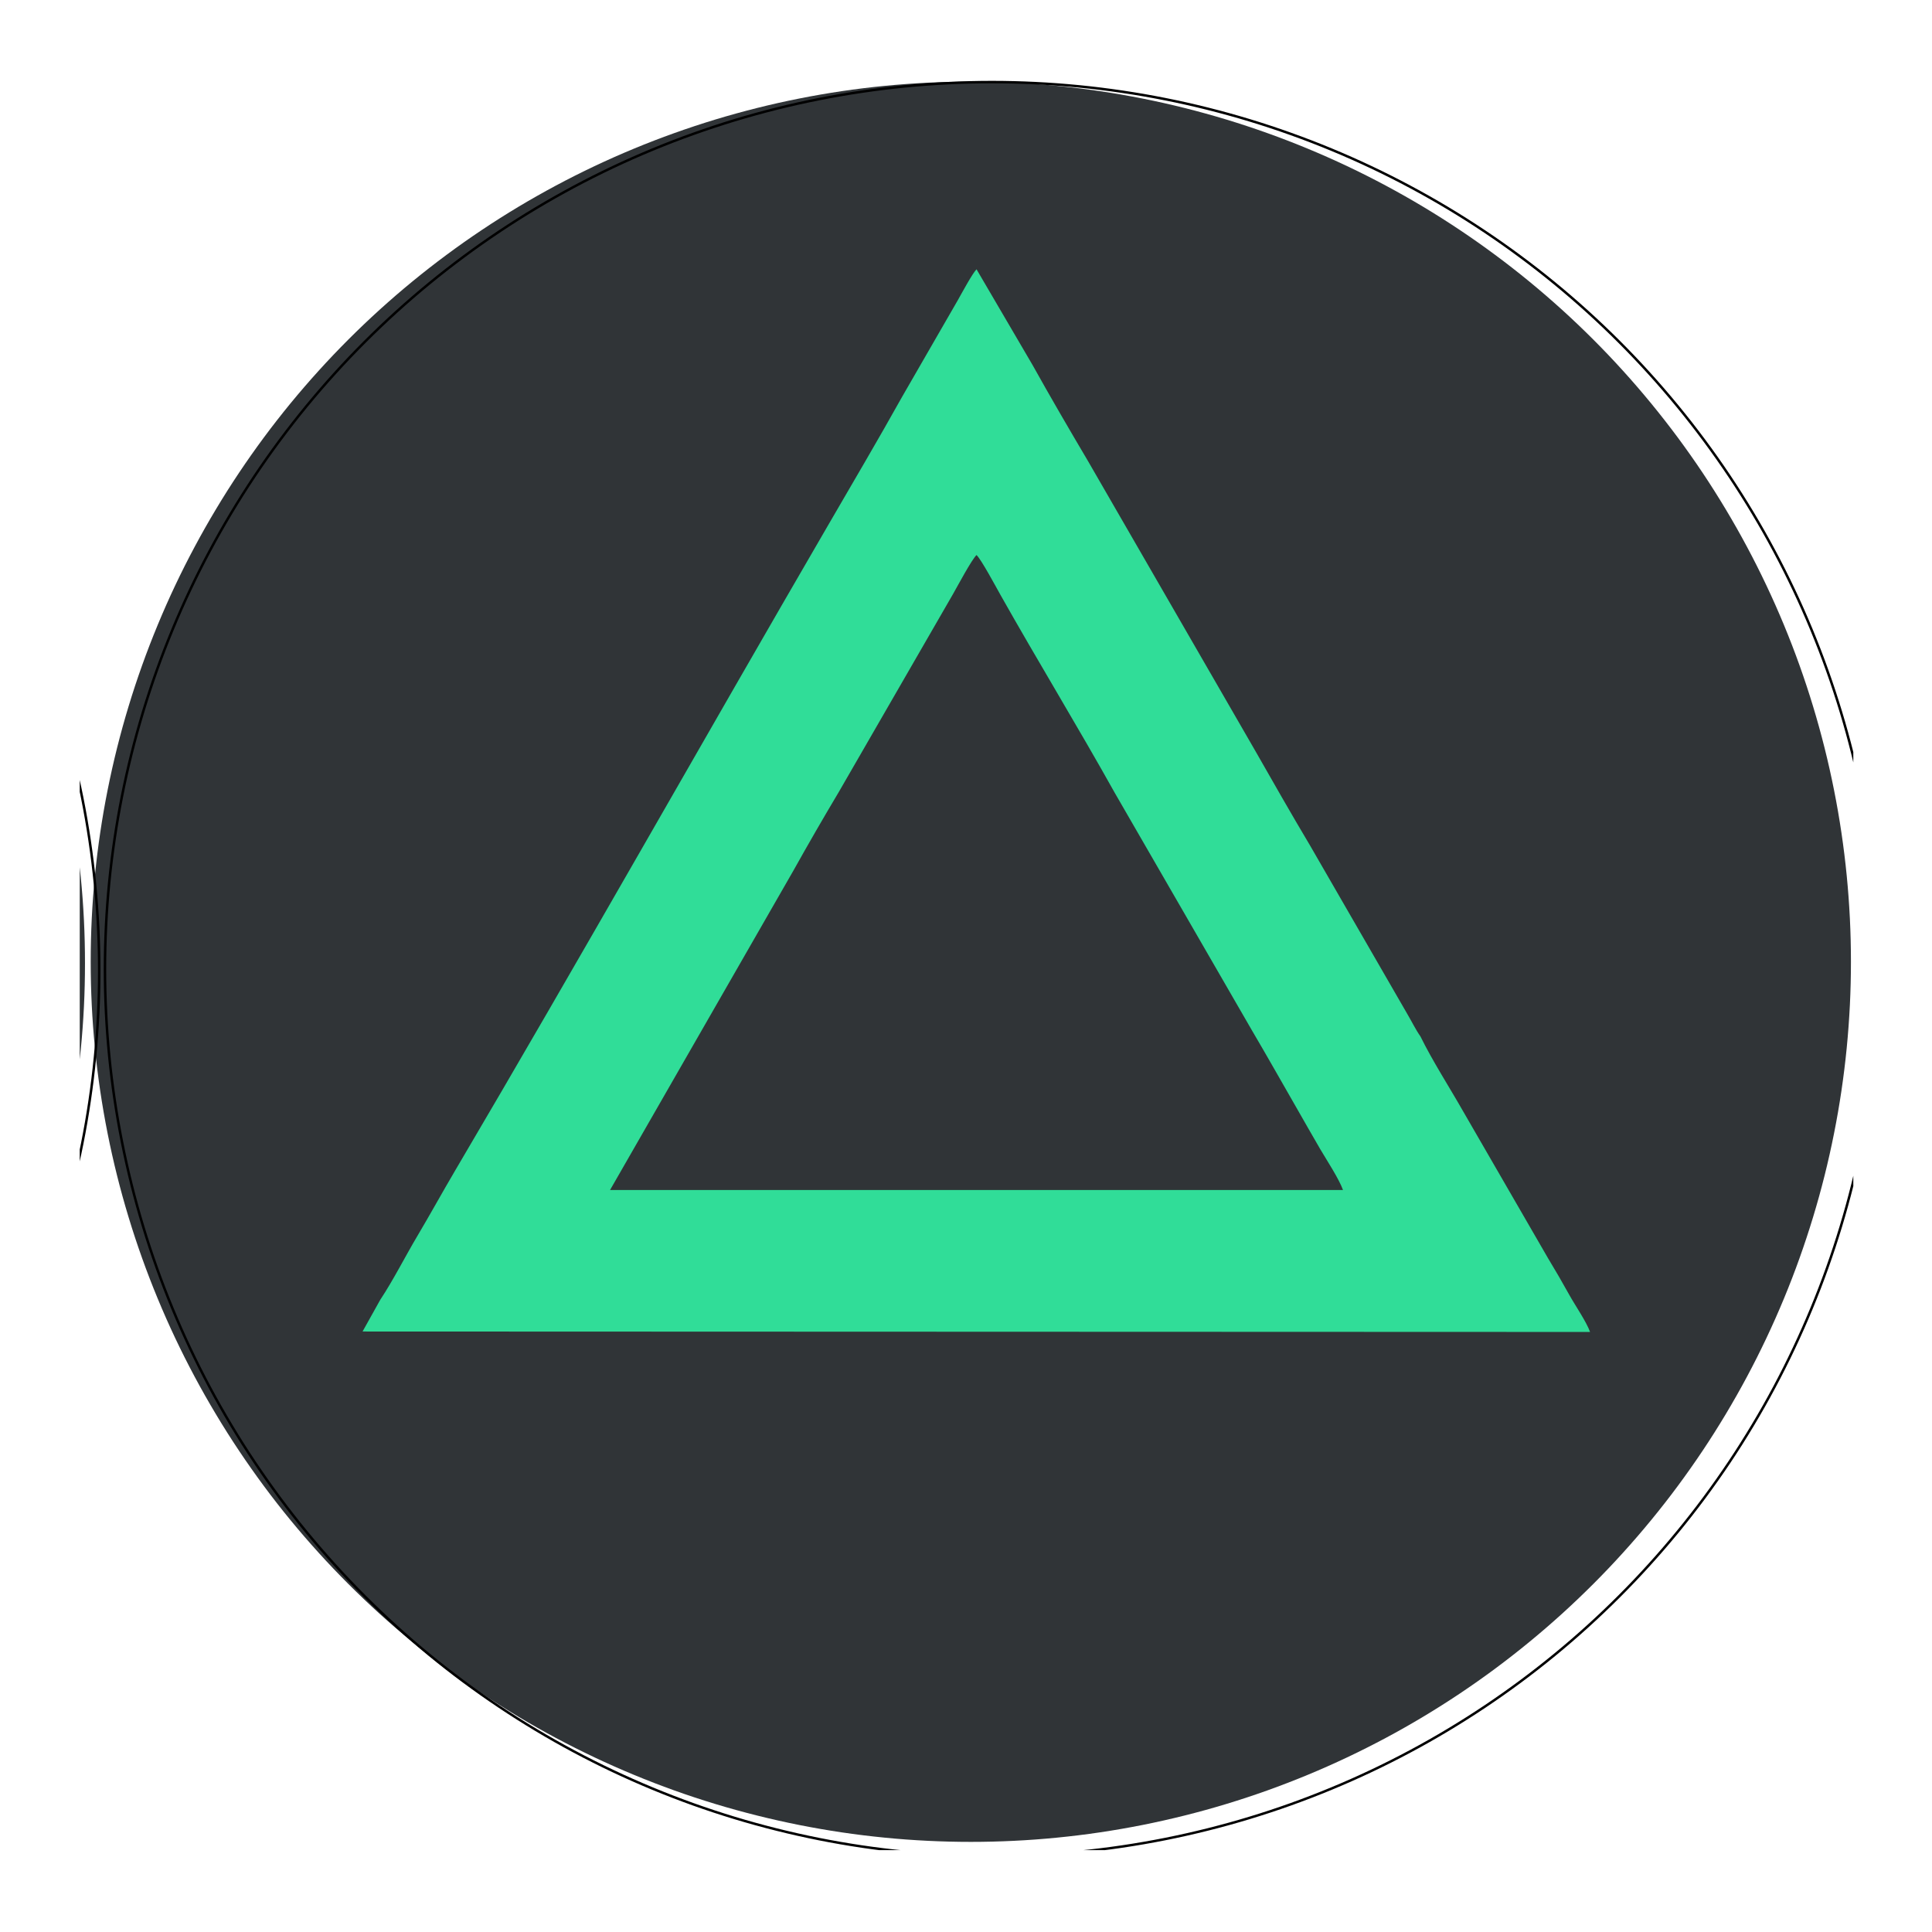 <svg xmlns="http://www.w3.org/2000/svg" xmlns:xlink="http://www.w3.org/1999/xlink" width="500" viewBox="0 0 375 375" height="500" preserveAspectRatio="xMidYMid meet"><defs><clipPath id="bfd76cc5f5"><path d="M 17 15.605 L 359.727 15.605 L 359.727 358 L 17 358 Z M 17 15.605 " clip-rule="nonzero"></path></clipPath><clipPath id="06c6027fbc"><path d="M 15.477 15.605 L 359.727 15.605 L 359.727 359.105 L 15.477 359.105 Z M 15.477 15.605 " clip-rule="nonzero"></path></clipPath><clipPath id="b6fa99d290"><path d="M 15.477 16 L 17 16 L 17 358 L 15.477 358 Z M 15.477 16 " clip-rule="nonzero"></path></clipPath><clipPath id="f0e2ad4af3"><path d="M 15.477 15.605 L 32 15.605 L 32 359.105 L 15.477 359.105 Z M 15.477 15.605 " clip-rule="nonzero"></path></clipPath></defs><g clip-path="url(#bfd76cc5f5)"><path fill="#303437" d="M 359.266 186.676 C 359.266 189.473 359.199 192.266 359.062 195.059 C 358.922 197.852 358.719 200.637 358.445 203.422 C 358.172 206.203 357.828 208.977 357.418 211.742 C 357.008 214.508 356.531 217.262 355.984 220.004 C 355.438 222.746 354.828 225.473 354.148 228.184 C 353.469 230.898 352.723 233.59 351.91 236.266 C 351.098 238.941 350.223 241.594 349.281 244.227 C 348.34 246.859 347.332 249.469 346.262 252.051 C 345.191 254.633 344.059 257.188 342.863 259.715 C 341.668 262.242 340.414 264.738 339.094 267.207 C 337.777 269.672 336.398 272.102 334.961 274.5 C 333.523 276.898 332.031 279.262 330.477 281.586 C 328.922 283.91 327.312 286.195 325.648 288.441 C 323.984 290.688 322.262 292.891 320.488 295.051 C 318.715 297.211 316.891 299.328 315.012 301.398 C 313.137 303.473 311.207 305.496 309.23 307.473 C 307.254 309.449 305.23 311.375 303.16 313.254 C 301.086 315.133 298.973 316.957 296.809 318.73 C 294.648 320.504 292.445 322.223 290.199 323.891 C 287.953 325.555 285.668 327.164 283.344 328.719 C 281.02 330.27 278.656 331.766 276.262 333.203 C 273.863 334.641 271.43 336.02 268.965 337.336 C 266.5 338.652 264.004 339.91 261.477 341.105 C 258.949 342.301 256.395 343.434 253.809 344.504 C 251.227 345.574 248.617 346.578 245.988 347.523 C 243.355 348.465 240.699 349.34 238.023 350.152 C 235.352 350.965 232.656 351.707 229.945 352.387 C 227.23 353.066 224.504 353.68 221.762 354.227 C 219.02 354.77 216.266 355.25 213.5 355.66 C 210.734 356.07 207.961 356.41 205.18 356.684 C 202.398 356.961 199.609 357.164 196.816 357.301 C 194.023 357.438 191.23 357.508 188.434 357.508 C 185.641 357.508 182.844 357.438 180.055 357.301 C 177.262 357.164 174.473 356.961 171.691 356.684 C 168.91 356.41 166.133 356.07 163.367 355.66 C 160.605 355.25 157.852 354.77 155.109 354.227 C 152.367 353.68 149.637 353.066 146.926 352.387 C 144.215 351.707 141.52 350.965 138.844 350.152 C 136.172 349.34 133.516 348.465 130.883 347.523 C 128.25 346.578 125.645 345.574 123.062 344.504 C 120.477 343.434 117.922 342.301 115.395 341.105 C 112.867 339.91 110.371 338.652 107.906 337.336 C 105.441 336.02 103.008 334.641 100.609 333.203 C 98.211 331.766 95.852 330.27 93.527 328.719 C 91.203 327.164 88.918 325.555 86.672 323.891 C 84.426 322.223 82.223 320.504 80.062 318.73 C 77.898 316.957 75.785 315.133 73.711 313.254 C 71.641 311.375 69.617 309.449 67.641 307.473 C 65.664 305.496 63.734 303.473 61.859 301.398 C 59.98 299.328 58.156 297.211 56.379 295.051 C 54.605 292.891 52.887 290.688 51.223 288.441 C 49.559 286.195 47.949 283.91 46.395 281.586 C 44.84 279.262 43.344 276.898 41.91 274.5 C 40.473 272.102 39.094 269.672 37.777 267.207 C 36.457 264.738 35.199 262.242 34.004 259.715 C 32.809 257.188 31.676 254.633 30.609 252.051 C 29.539 249.469 28.531 246.859 27.59 244.227 C 26.648 241.594 25.77 238.941 24.961 236.266 C 24.148 233.59 23.402 230.898 22.723 228.184 C 22.043 225.473 21.434 222.746 20.887 220.004 C 20.34 217.262 19.863 214.508 19.453 211.742 C 19.043 208.977 18.699 206.203 18.426 203.422 C 18.152 200.637 17.945 197.852 17.809 195.059 C 17.672 192.266 17.605 189.473 17.605 186.676 C 17.605 183.879 17.672 181.086 17.809 178.293 C 17.945 175.5 18.152 172.715 18.426 169.934 C 18.699 167.148 19.043 164.375 19.453 161.609 C 19.863 158.844 20.34 156.09 20.887 153.348 C 21.434 150.605 22.043 147.879 22.723 145.168 C 23.402 142.457 24.148 139.762 24.961 137.086 C 25.77 134.41 26.648 131.758 27.59 129.125 C 28.531 126.492 29.539 123.887 30.609 121.301 C 31.676 118.719 32.809 116.164 34.004 113.637 C 35.199 111.109 36.457 108.613 37.777 106.148 C 39.094 103.68 40.473 101.25 41.91 98.852 C 43.344 96.453 44.84 94.094 46.395 91.766 C 47.949 89.441 49.559 87.156 51.223 84.91 C 52.887 82.668 54.605 80.465 56.379 78.301 C 58.156 76.141 59.98 74.023 61.859 71.953 C 63.734 69.883 65.664 67.855 67.641 65.879 C 69.617 63.902 71.641 61.977 73.711 60.098 C 75.785 58.223 77.898 56.395 80.062 54.621 C 82.223 52.848 84.426 51.129 86.672 49.465 C 88.918 47.797 91.203 46.188 93.527 44.637 C 95.852 43.082 98.211 41.586 100.609 40.148 C 103.008 38.711 105.441 37.336 107.906 36.016 C 110.371 34.699 112.867 33.441 115.395 32.246 C 117.922 31.051 120.477 29.918 123.062 28.848 C 125.645 27.777 128.25 26.773 130.883 25.832 C 133.516 24.891 136.172 24.012 138.844 23.199 C 141.52 22.391 144.215 21.645 146.926 20.965 C 149.637 20.285 152.367 19.672 155.109 19.129 C 157.852 18.582 160.605 18.105 163.371 17.695 C 166.133 17.285 168.91 16.941 171.691 16.668 C 174.473 16.395 177.262 16.188 180.055 16.051 C 182.844 15.914 185.641 15.844 188.434 15.844 C 191.23 15.844 194.023 15.914 196.816 16.051 C 199.609 16.188 202.398 16.395 205.18 16.668 C 207.961 16.941 210.734 17.285 213.5 17.695 C 216.266 18.105 219.02 18.582 221.762 19.129 C 224.504 19.672 227.23 20.285 229.945 20.965 C 232.656 21.645 235.352 22.391 238.023 23.199 C 240.699 24.012 243.355 24.891 245.988 25.832 C 248.617 26.773 251.227 27.777 253.809 28.848 C 256.395 29.918 258.949 31.051 261.477 32.246 C 264.004 33.441 266.5 34.699 268.965 36.016 C 271.43 37.336 273.863 38.711 276.262 40.148 C 278.656 41.586 281.02 43.082 283.344 44.637 C 285.668 46.188 287.953 47.797 290.199 49.465 C 292.445 51.129 294.648 52.848 296.809 54.621 C 298.973 56.395 301.086 58.223 303.16 60.098 C 305.23 61.977 307.254 63.902 309.23 65.879 C 311.207 67.855 313.137 69.883 315.012 71.953 C 316.891 74.023 318.715 76.141 320.488 78.301 C 322.262 80.465 323.984 82.668 325.648 84.91 C 327.312 87.156 328.922 89.441 330.477 91.766 C 332.031 94.094 333.523 96.453 334.961 98.852 C 336.398 101.25 337.777 103.68 339.094 106.148 C 340.414 108.613 341.668 111.109 342.863 113.637 C 344.059 116.164 345.191 118.719 346.262 121.301 C 347.332 123.887 348.34 126.492 349.281 129.125 C 350.223 131.758 351.098 134.41 351.91 137.086 C 352.723 139.762 353.469 142.457 354.148 145.168 C 354.828 147.879 355.438 150.605 355.984 153.348 C 356.531 156.09 357.008 158.844 357.418 161.609 C 357.828 164.375 358.172 167.148 358.445 169.934 C 358.719 172.715 358.922 175.5 359.062 178.293 C 359.199 181.086 359.266 183.879 359.266 186.676 Z M 359.266 186.676 " fill-opacity="1" fill-rule="nonzero"></path></g><g clip-path="url(#06c6027fbc)"><path stroke-linecap="butt" transform="matrix(0.024, 0, 0, 0.024, -336.053, 4.695)" fill="none" stroke-linejoin="miter" d="M 29198.543 7641.911 C 29198.543 7759.36 29195.754 7876.645 29190.013 7993.931 C 29184.108 8111.216 29175.578 8228.173 29164.096 8345.13 C 29152.613 8461.923 29138.178 8578.388 29120.954 8694.525 C 29103.731 8810.662 29083.718 8926.307 29060.753 9041.46 C 29037.788 9156.613 29012.199 9271.11 28983.657 9384.95 C 28955.115 9498.955 28923.784 9611.975 28889.664 9724.339 C 28855.545 9836.703 28818.801 9948.083 28779.269 10058.643 C 28739.736 10169.203 28697.415 10278.778 28652.469 10387.206 C 28607.524 10495.633 28559.953 10602.912 28509.759 10709.043 C 28459.564 10815.174 28406.909 10919.993 28351.465 11023.663 C 28296.185 11127.169 28238.28 11229.199 28177.915 11329.917 C 28117.55 11430.635 28054.889 11529.876 27989.603 11627.477 C 27924.317 11725.078 27856.734 11821.039 27786.855 11915.359 C 27716.976 12009.679 27644.636 12102.195 27570.164 12192.907 C 27495.692 12283.618 27419.088 12372.525 27340.187 12459.464 C 27261.45 12546.567 27180.416 12631.537 27097.415 12714.539 C 27014.413 12797.541 26929.442 12878.41 26842.504 12957.311 C 26755.401 13036.212 26666.658 13112.817 26575.782 13187.289 C 26485.071 13261.761 26392.555 13333.936 26298.234 13403.979 C 26203.914 13473.858 26107.954 13541.441 26010.352 13606.727 C 25912.751 13671.849 25813.51 13734.675 25712.956 13795.04 C 25612.239 13855.405 25510.045 13913.309 25406.538 13968.589 C 25303.032 14023.869 25198.214 14076.688 25092.083 14126.883 C 24985.952 14177.078 24878.673 14224.648 24770.081 14269.594 C 24661.654 14314.539 24552.078 14356.697 24441.683 14396.393 C 24331.123 14435.926 24219.579 14472.67 24107.215 14506.789 C 23995.015 14540.908 23881.83 14572.075 23767.99 14600.617 C 23653.985 14629.159 23539.488 14654.913 23424.336 14677.878 C 23309.183 14700.679 23193.538 14720.855 23077.401 14738.079 C 22961.264 14755.302 22844.799 14769.573 22728.006 14781.056 C 22611.213 14792.702 22494.091 14801.232 22376.806 14806.973 C 22259.521 14812.715 22142.236 14815.667 22024.786 14815.667 C 21907.501 14815.667 21790.052 14812.715 21672.931 14806.973 C 21555.645 14801.232 21438.524 14792.702 21321.731 14781.056 C 21204.938 14769.573 21088.309 14755.302 20972.172 14738.079 C 20856.199 14720.855 20740.554 14700.679 20625.401 14677.878 C 20510.248 14654.913 20395.588 14629.159 20281.747 14600.617 C 20167.907 14572.075 20054.722 14540.908 19942.358 14506.789 C 19830.158 14472.67 19718.614 14435.926 19608.054 14396.393 C 19497.494 14356.697 19388.083 14314.539 19279.655 14269.594 C 19171.064 14224.648 19063.785 14177.078 18957.654 14126.883 C 18851.523 14076.688 18746.704 14023.869 18643.198 13968.589 C 18539.692 13913.309 18437.498 13855.405 18336.78 13795.04 C 18236.063 13734.675 18136.985 13671.849 18039.384 13606.727 C 17941.783 13541.441 17845.823 13473.858 17751.502 13403.979 C 17657.182 13333.936 17564.666 13261.761 17473.954 13187.289 C 17383.079 13112.817 17294.336 13036.212 17207.233 12957.311 C 17120.294 12878.41 17035.324 12797.541 16952.322 12714.539 C 16869.32 12631.537 16788.287 12546.567 16709.55 12459.464 C 16630.649 12372.525 16554.044 12283.618 16479.408 12192.907 C 16404.936 12102.195 16332.761 12009.679 16262.882 11915.359 C 16193.003 11821.039 16125.42 11725.078 16060.134 11627.477 C 15994.848 11529.876 15932.022 11430.635 15871.821 11329.917 C 15811.456 11229.199 15753.552 11127.169 15698.272 11023.663 C 15642.828 10919.993 15590.009 10815.174 15539.814 10709.043 C 15489.619 10602.912 15442.049 10495.633 15397.267 10387.206 C 15352.322 10278.778 15310.001 10169.203 15270.468 10058.643 C 15230.935 9948.083 15194.028 9836.703 15160.072 9724.339 C 15125.953 9611.975 15094.622 9498.955 15066.08 9384.95 C 15037.538 9271.11 15011.948 9156.613 14988.983 9041.46 C 14966.018 8926.307 14946.006 8810.662 14928.782 8694.525 C 14911.559 8578.388 14897.124 8461.923 14885.641 8345.13 C 14874.159 8228.173 14865.465 8111.216 14859.724 7993.931 C 14853.982 7876.645 14851.194 7759.36 14851.194 7641.911 C 14851.194 7524.461 14853.982 7407.176 14859.724 7289.891 C 14865.465 7172.606 14874.159 7055.648 14885.641 6938.855 C 14897.124 6821.898 14911.559 6705.433 14928.782 6589.296 C 14946.006 6473.159 14966.018 6357.514 14988.983 6242.361 C 15011.948 6127.209 15037.538 6012.712 15066.08 5898.871 C 15094.622 5785.031 15125.953 5671.847 15160.072 5559.482 C 15194.028 5447.118 15230.935 5335.738 15270.468 5225.178 C 15310.001 5114.619 15352.322 5005.207 15397.267 4896.616 C 15442.049 4788.188 15489.619 4680.909 15539.814 4574.778 C 15590.009 4468.647 15642.828 4363.829 15698.272 4260.323 C 15753.552 4156.652 15811.456 4054.622 15871.821 3953.905 C 15932.022 3853.187 15994.848 3754.11 16060.134 3656.345 C 16125.42 3558.744 16193.003 3462.783 16262.882 3368.463 C 16332.761 3274.306 16404.936 3181.79 16479.408 3090.915 C 16554.044 3000.203 16630.649 2911.296 16709.55 2824.357 C 16788.287 2737.419 16869.32 2652.284 16952.322 2569.283 C 17035.324 2486.281 17120.294 2405.411 17207.233 2326.51 C 17294.336 2247.773 17383.079 2171.005 17473.954 2096.533 C 17564.666 2022.061 17657.182 1949.885 17751.502 1880.006 C 17845.823 1809.963 17941.783 1742.38 18039.384 1677.258 C 18136.985 1611.972 18236.063 1549.147 18336.78 1488.782 C 18437.498 1428.417 18539.692 1370.676 18643.198 1315.232 C 18746.704 1259.953 18851.523 1207.133 18957.654 1156.938 C 19063.785 1106.744 19171.064 1059.173 19279.655 1014.228 C 19388.083 969.282 19497.494 927.125 19608.054 887.592 C 19718.614 848.06 19830.158 811.152 19942.358 777.033 C 20054.722 743.077 20167.907 711.747 20281.747 683.204 C 20395.588 654.662 20510.248 628.909 20625.401 606.108 C 20740.554 583.143 20856.199 563.131 20972.336 545.907 C 21088.309 528.683 21204.938 514.248 21321.731 502.766 C 21438.524 491.283 21555.645 482.589 21672.931 476.848 C 21790.052 471.107 21907.501 468.154 22024.786 468.154 C 22142.236 468.154 22259.521 471.107 22376.806 476.848 C 22494.091 482.589 22611.213 491.283 22728.006 502.766 C 22844.799 514.248 22961.264 528.683 23077.401 545.907 C 23193.538 563.131 23309.183 583.143 23424.336 606.108 C 23539.488 628.909 23653.985 654.662 23767.99 683.204 C 23881.83 711.747 23995.015 743.077 24107.215 777.033 C 24219.579 811.152 24331.123 848.06 24441.683 887.592 C 24552.078 927.125 24661.654 969.282 24770.081 1014.228 C 24878.673 1059.173 24985.952 1106.744 25092.083 1156.938 C 25198.214 1207.133 25303.032 1259.953 25406.538 1315.232 C 25510.045 1370.676 25612.239 1428.417 25712.956 1488.782 C 25813.51 1549.147 25912.751 1611.972 26010.352 1677.258 C 26107.954 1742.38 26203.914 1809.963 26298.234 1880.006 C 26392.555 1949.885 26485.071 2022.061 26575.782 2096.533 C 26666.658 2171.005 26755.401 2247.773 26842.504 2326.51 C 26929.442 2405.411 27014.413 2486.281 27097.415 2569.283 C 27180.416 2652.284 27261.45 2737.419 27340.187 2824.357 C 27419.088 2911.296 27495.692 3000.203 27570.164 3090.915 C 27644.636 3181.79 27716.976 3274.306 27786.855 3368.463 C 27856.734 3462.783 27924.317 3558.744 27989.603 3656.345 C 28054.889 3754.11 28117.55 3853.187 28177.915 3953.905 C 28238.28 4054.622 28296.185 4156.652 28351.465 4260.323 C 28406.909 4363.829 28459.564 4468.647 28509.759 4574.778 C 28559.953 4680.909 28607.524 4788.188 28652.469 4896.616 C 28697.415 5005.207 28739.736 5114.619 28779.269 5225.178 C 28818.801 5335.738 28855.545 5447.118 28889.664 5559.482 C 28923.784 5671.847 28955.115 5785.031 28983.657 5898.871 C 29012.199 6012.712 29037.788 6127.209 29060.753 6242.361 C 29083.718 6357.514 29103.731 6473.159 29120.954 6589.296 C 29138.178 6705.433 29152.613 6821.898 29164.096 6938.855 C 29175.578 7055.648 29184.108 7172.606 29190.013 7289.891 C 29195.754 7407.176 29198.543 7524.461 29198.543 7641.911 Z M 29198.543 7641.911 " stroke="#000000" stroke-width="20" stroke-opacity="1" stroke-miterlimit="22.926"></path></g><g clip-path="url(#b6fa99d290)"><path fill="#303437" d="M 16.496 186.984 C 16.496 189.777 16.43 192.574 16.293 195.363 C 16.156 198.156 15.949 200.945 15.676 203.727 C 15.402 206.508 15.059 209.281 14.648 212.047 C 14.238 214.812 13.762 217.566 13.215 220.309 C 12.668 223.051 12.059 225.777 11.379 228.492 C 10.699 231.203 9.953 233.898 9.141 236.57 C 8.332 239.246 7.453 241.902 6.512 244.535 C 5.57 247.168 4.562 249.773 3.492 252.355 C 2.426 254.941 1.293 257.496 0.098 260.023 C -1.098 262.551 -2.355 265.047 -3.676 267.512 C -4.992 269.977 -6.371 272.41 -7.809 274.809 C -9.242 277.207 -10.738 279.566 -12.293 281.891 C -13.848 284.215 -15.457 286.5 -17.121 288.746 C -18.785 290.992 -20.504 293.195 -22.277 295.355 C -24.055 297.52 -25.879 299.633 -27.758 301.707 C -29.633 303.777 -31.562 305.801 -33.539 307.777 C -35.516 309.754 -37.539 311.684 -39.609 313.559 C -41.684 315.438 -43.797 317.262 -45.961 319.035 C -48.121 320.812 -50.324 322.531 -52.57 324.195 C -54.816 325.859 -57.102 327.469 -59.426 329.023 C -61.75 330.578 -64.109 332.07 -66.508 333.508 C -68.906 334.945 -71.34 336.324 -73.805 337.641 C -76.27 338.961 -78.766 340.219 -81.293 341.414 C -83.82 342.609 -86.375 343.738 -88.961 344.809 C -91.543 345.879 -94.148 346.887 -96.781 347.828 C -99.414 348.77 -102.07 349.645 -104.742 350.457 C -107.418 351.27 -110.113 352.016 -112.824 352.695 C -115.535 353.375 -118.266 353.984 -121.008 354.531 C -123.75 355.078 -126.5 355.555 -129.266 355.965 C -132.031 356.375 -134.809 356.719 -137.59 356.992 C -140.371 357.266 -143.16 357.473 -145.953 357.609 C -148.742 357.746 -151.539 357.812 -154.332 357.812 C -157.129 357.812 -159.922 357.746 -162.715 357.609 C -165.508 357.473 -168.297 357.266 -171.078 356.992 C -173.859 356.719 -176.633 356.375 -179.398 355.965 C -182.164 355.555 -184.918 355.078 -187.66 354.531 C -190.402 353.984 -193.129 353.375 -195.844 352.695 C -198.555 352.016 -201.246 351.27 -203.922 350.457 C -206.598 349.645 -209.254 348.77 -211.887 347.828 C -214.516 346.887 -217.125 345.879 -219.707 344.809 C -222.289 343.738 -224.848 342.609 -227.375 341.414 C -229.902 340.219 -232.398 338.961 -234.863 337.641 C -237.328 336.324 -239.762 334.945 -242.16 333.508 C -244.555 332.07 -246.918 330.578 -249.242 329.023 C -251.566 327.469 -253.852 325.859 -256.098 324.195 C -258.344 322.531 -260.547 320.809 -262.707 319.035 C -264.867 317.262 -266.984 315.438 -269.059 313.559 C -271.129 311.684 -273.152 309.754 -275.129 307.777 C -277.105 305.801 -279.035 303.777 -280.91 301.707 C -282.789 299.633 -284.613 297.52 -286.387 295.355 C -288.16 293.195 -289.883 290.992 -291.547 288.746 C -293.211 286.5 -294.82 284.215 -296.375 281.891 C -297.93 279.566 -299.422 277.207 -300.859 274.809 C -302.297 272.41 -303.676 269.977 -304.992 267.512 C -306.312 265.047 -307.566 262.551 -308.762 260.023 C -309.957 257.496 -311.09 254.941 -312.16 252.355 C -313.23 249.773 -314.238 247.168 -315.18 244.535 C -316.121 241.902 -316.996 239.246 -317.809 236.57 C -318.621 233.898 -319.367 231.203 -320.047 228.492 C -320.727 225.777 -321.336 223.051 -321.883 220.309 C -322.43 217.566 -322.906 214.812 -323.316 212.047 C -323.727 209.281 -324.066 206.508 -324.344 203.727 C -324.617 200.945 -324.82 198.156 -324.961 195.363 C -325.098 192.574 -325.164 189.777 -325.164 186.984 C -325.164 184.188 -325.098 181.395 -324.961 178.602 C -324.82 175.809 -324.617 173.02 -324.344 170.238 C -324.066 167.457 -323.727 164.684 -323.316 161.918 C -322.906 159.152 -322.43 156.398 -321.883 153.656 C -321.336 150.914 -320.727 148.188 -320.047 145.473 C -319.367 142.762 -318.621 140.066 -317.809 137.395 C -316.996 134.719 -316.121 132.062 -315.18 129.43 C -314.238 126.797 -313.23 124.191 -312.16 121.609 C -311.09 119.023 -309.957 116.469 -308.762 113.941 C -307.566 111.414 -306.312 108.918 -304.992 106.453 C -303.676 103.988 -302.297 101.555 -300.859 99.156 C -299.422 96.758 -297.93 94.398 -296.375 92.074 C -294.82 89.75 -293.211 87.465 -291.547 85.219 C -289.883 82.973 -288.16 80.77 -286.387 78.609 C -284.613 76.445 -282.789 74.332 -280.91 72.258 C -279.035 70.188 -277.105 68.164 -275.129 66.188 C -273.152 64.211 -271.129 62.281 -269.059 60.406 C -266.984 58.527 -264.867 56.703 -262.707 54.93 C -260.547 53.156 -258.344 51.434 -256.098 49.77 C -253.852 48.105 -251.566 46.496 -249.242 44.941 C -246.918 43.387 -244.555 41.895 -242.16 40.457 C -239.762 39.02 -237.328 37.641 -234.863 36.324 C -232.398 35.004 -229.902 33.75 -227.375 32.551 C -224.848 31.355 -222.289 30.227 -219.707 29.156 C -217.125 28.086 -214.516 27.078 -211.887 26.137 C -209.254 25.195 -206.598 24.32 -203.922 23.508 C -201.246 22.695 -198.555 21.949 -195.844 21.27 C -193.129 20.59 -190.402 19.98 -187.66 19.434 C -184.918 18.887 -182.164 18.41 -179.398 18 C -176.633 17.59 -173.859 17.246 -171.078 16.973 C -168.297 16.699 -165.508 16.492 -162.715 16.355 C -159.922 16.219 -157.129 16.152 -154.332 16.152 C -151.539 16.152 -148.742 16.219 -145.953 16.355 C -143.16 16.492 -140.371 16.699 -137.59 16.973 C -134.809 17.246 -132.031 17.59 -129.266 18 C -126.5 18.41 -123.75 18.887 -121.008 19.434 C -118.266 19.98 -115.535 20.59 -112.824 21.27 C -110.113 21.949 -107.418 22.695 -104.742 23.508 C -102.07 24.32 -99.414 25.195 -96.781 26.137 C -94.148 27.078 -91.543 28.086 -88.961 29.156 C -86.375 30.227 -83.82 31.355 -81.293 32.551 C -78.766 33.75 -76.27 35.004 -73.805 36.324 C -71.34 37.641 -68.906 39.02 -66.508 40.457 C -64.109 41.895 -61.75 43.387 -59.426 44.941 C -57.102 46.496 -54.816 48.105 -52.57 49.77 C -50.324 51.434 -48.121 53.156 -45.961 54.93 C -43.797 56.703 -41.684 58.527 -39.609 60.406 C -37.539 62.281 -35.516 64.211 -33.539 66.188 C -31.562 68.164 -29.633 70.188 -27.758 72.258 C -25.879 74.332 -24.055 76.445 -22.277 78.609 C -20.504 80.77 -18.785 82.973 -17.121 85.219 C -15.457 87.465 -13.848 89.75 -12.293 92.074 C -10.738 94.398 -9.242 96.758 -7.809 99.156 C -6.371 101.555 -4.992 103.988 -3.672 106.453 C -2.355 108.918 -1.098 111.414 0.098 113.941 C 1.293 116.469 2.426 119.023 3.492 121.609 C 4.562 124.191 5.57 126.797 6.512 129.43 C 7.453 132.062 8.332 134.719 9.141 137.395 C 9.953 140.066 10.699 142.762 11.379 145.473 C 12.059 148.188 12.668 150.914 13.215 153.656 C 13.762 156.398 14.238 159.152 14.648 161.918 C 15.059 164.684 15.402 167.457 15.676 170.238 C 15.949 173.02 16.156 175.809 16.293 178.602 C 16.43 181.395 16.496 184.188 16.496 186.984 Z M 16.496 186.984 " fill-opacity="1" fill-rule="nonzero"></path></g><g clip-path="url(#f0e2ad4af3)"><path stroke-linecap="butt" transform="matrix(0.024, 0, 0, 0.024, -336.053, 4.695)" fill="none" stroke-linejoin="miter" d="M 14804.608 7654.87 C 14804.608 7772.155 14801.819 7889.604 14796.078 8006.725 C 14790.337 8124.011 14781.643 8241.132 14770.16 8357.925 C 14758.678 8474.718 14744.243 8591.183 14727.019 8707.32 C 14709.795 8823.457 14689.783 8939.102 14666.818 9054.255 C 14643.853 9169.408 14618.264 9283.904 14589.721 9397.909 C 14561.179 9511.749 14529.849 9624.934 14495.729 9737.134 C 14461.774 9849.498 14424.866 9961.042 14385.333 10071.602 C 14345.801 10182.162 14303.48 10291.573 14258.534 10400.001 C 14213.752 10508.592 14166.182 10615.871 14115.987 10722.002 C 14065.793 10828.133 14012.973 10932.951 13957.529 11036.458 C 13902.249 11139.964 13844.345 11242.158 13783.98 11342.876 C 13723.779 11443.593 13660.953 11542.671 13595.667 11640.272 C 13530.381 11737.873 13462.799 11833.833 13392.92 11928.154 C 13323.041 12022.474 13250.865 12114.99 13176.393 12205.701 C 13101.757 12296.577 13025.153 12385.32 12946.252 12472.423 C 12867.515 12559.362 12786.481 12644.332 12703.479 12727.334 C 12620.477 12810.336 12535.507 12891.369 12448.568 12970.106 C 12361.466 13049.007 12272.723 13125.611 12181.847 13200.084 C 12091.135 13274.72 11998.62 13346.895 11904.299 13416.774 C 11809.979 13486.653 11714.018 13554.236 11616.417 13619.522 C 11518.816 13684.808 11419.739 13747.469 11319.021 13807.834 C 11218.304 13868.199 11116.109 13926.104 11012.603 13981.384 C 10909.097 14036.828 10804.278 14089.647 10698.148 14139.842 C 10592.017 14190.037 10484.738 14237.443 10376.146 14282.389 C 10267.719 14327.334 10158.307 14369.655 10047.747 14409.188 C 9937.188 14448.72 9825.644 14485.464 9713.443 14519.584 C 9601.079 14553.703 9487.895 14585.034 9374.054 14613.576 C 9260.214 14642.118 9145.553 14667.708 9030.4 14690.672 C 8915.248 14713.637 8799.767 14733.65 8683.63 14750.873 C 8567.493 14768.097 8450.864 14782.532 8334.07 14794.015 C 8217.277 14805.497 8100.156 14814.191 7982.871 14819.932 C 7865.75 14825.674 7748.3 14828.462 7631.015 14828.462 C 7513.566 14828.462 7396.281 14825.674 7278.995 14819.932 C 7161.71 14814.191 7044.589 14805.497 6927.796 14794.015 C 6811.003 14782.532 6694.537 14768.097 6578.4 14750.873 C 6462.263 14733.65 6346.619 14713.637 6231.466 14690.672 C 6116.313 14667.708 6001.816 14642.118 5887.812 14613.576 C 5773.971 14585.034 5660.951 14553.703 5548.587 14519.584 C 5436.223 14485.464 5324.678 14448.72 5214.119 14409.188 C 5103.723 14369.655 4994.147 14327.334 4885.72 14282.389 C 4777.293 14237.443 4669.85 14190.037 4563.719 14139.842 C 4457.588 14089.647 4352.769 14036.828 4249.263 13981.384 C 4145.757 13926.104 4043.563 13868.199 3942.845 13807.834 C 3842.291 13747.469 3743.05 13684.808 3645.449 13619.522 C 3547.848 13554.236 3451.887 13486.653 3357.567 13416.774 C 3263.247 13346.895 3170.731 13274.556 3080.019 13200.084 C 2989.308 13125.611 2900.401 13049.007 2813.298 12970.106 C 2726.359 12891.369 2641.389 12810.336 2558.387 12727.334 C 2475.385 12644.332 2394.352 12559.362 2315.615 12472.423 C 2236.714 12385.32 2160.109 12296.577 2085.637 12205.701 C 2011.165 12114.99 1938.825 12022.474 1868.946 11928.154 C 1799.067 11833.833 1731.485 11737.873 1666.199 11640.272 C 1600.913 11542.671 1538.251 11443.593 1477.886 11342.876 C 1417.521 11242.158 1359.617 11139.964 1304.337 11036.458 C 1248.893 10932.951 1196.238 10828.133 1146.043 10722.002 C 1095.848 10615.871 1048.278 10508.592 1003.332 10400.001 C 958.386 10291.573 916.065 10182.162 876.533 10071.602 C 837 9961.042 800.256 9849.498 766.137 9737.134 C 732.018 9624.934 700.687 9511.749 672.145 9397.909 C 643.603 9283.904 618.013 9169.408 595.048 9054.255 C 572.083 8939.102 552.071 8823.457 534.847 8707.32 C 517.623 8591.183 503.352 8474.718 491.706 8357.925 C 480.223 8241.132 471.694 8124.011 465.788 8006.725 C 460.047 7889.604 457.258 7772.155 457.258 7654.87 C 457.258 7537.42 460.047 7420.135 465.788 7302.85 C 471.694 7185.564 480.223 7068.443 491.706 6951.65 C 503.352 6834.857 517.623 6718.392 534.847 6602.255 C 552.071 6486.118 572.083 6370.473 595.048 6255.32 C 618.013 6140.167 643.603 6025.671 672.145 5911.666 C 700.687 5797.826 732.018 5684.641 766.137 5572.441 C 800.256 5460.077 837 5348.533 876.533 5237.973 C 916.065 5127.413 958.386 5018.002 1003.332 4909.574 C 1048.278 4800.983 1095.848 4693.704 1146.043 4587.573 C 1196.238 4481.442 1248.893 4376.624 1304.337 4273.117 C 1359.617 4169.611 1417.521 4067.417 1477.886 3966.699 C 1538.251 3865.982 1600.913 3766.904 1666.199 3669.303 C 1731.485 3571.702 1799.067 3475.742 1868.946 3381.421 C 1938.825 3287.101 2011.165 3194.585 2085.637 3103.874 C 2160.109 3012.998 2236.714 2924.255 2315.615 2837.152 C 2394.352 2750.213 2475.385 2665.243 2558.387 2582.241 C 2641.389 2499.239 2726.359 2418.206 2813.298 2339.469 C 2900.401 2260.568 2989.308 2183.964 3080.019 2109.492 C 3170.731 2035.019 3263.247 1962.68 3357.567 1892.801 C 3451.887 1822.922 3547.848 1755.339 3645.449 1690.053 C 3743.05 1624.767 3842.291 1562.106 3942.845 1501.741 C 4043.563 1441.376 4145.757 1383.471 4249.263 1328.191 C 4352.769 1272.747 4457.588 1220.092 4563.719 1169.733 C 4669.85 1119.538 4777.293 1072.132 4885.72 1027.186 C 4994.147 982.241 5103.723 939.92 5214.119 900.387 C 5324.678 860.855 5436.223 824.111 5548.587 789.991 C 5660.951 755.872 5773.971 724.541 5887.812 695.999 C 6001.816 667.457 6116.313 641.867 6231.466 618.903 C 6346.619 595.938 6462.263 575.925 6578.4 558.702 C 6694.537 541.478 6811.003 527.043 6927.796 515.56 C 7044.589 504.078 7161.71 495.384 7278.995 489.643 C 7396.281 483.901 7513.566 481.113 7631.015 481.113 C 7748.3 481.113 7865.75 483.901 7982.871 489.643 C 8100.156 495.384 8217.277 504.078 8334.07 515.56 C 8450.864 527.043 8567.493 541.478 8683.63 558.702 C 8799.767 575.925 8915.248 595.938 9030.4 618.903 C 9145.553 641.867 9260.214 667.457 9374.054 695.999 C 9487.895 724.541 9601.079 755.872 9713.443 789.991 C 9825.644 824.111 9937.188 860.855 10047.747 900.387 C 10158.307 939.92 10267.719 982.241 10376.146 1027.186 C 10484.738 1072.132 10592.017 1119.538 10698.148 1169.733 C 10804.278 1220.092 10909.097 1272.747 11012.603 1328.191 C 11116.109 1383.471 11218.304 1441.376 11319.021 1501.741 C 11419.739 1562.106 11518.816 1624.767 11616.417 1690.053 C 11714.018 1755.339 11809.979 1822.922 11904.299 1892.801 C 11998.62 1962.68 12091.135 2035.019 12181.847 2109.492 C 12272.723 2183.964 12361.466 2260.568 12448.568 2339.469 C 12535.507 2418.206 12620.477 2499.239 12703.479 2582.241 C 12786.481 2665.243 12867.515 2750.213 12946.252 2837.152 C 13025.153 2924.255 13101.757 3012.998 13176.393 3103.874 C 13250.865 3194.585 13323.041 3287.101 13392.92 3381.421 C 13462.799 3475.742 13530.381 3571.702 13595.667 3669.303 C 13660.953 3766.904 13723.779 3865.982 13783.98 3966.699 C 13844.345 4067.417 13902.249 4169.611 13957.693 4273.117 C 14012.973 4376.624 14065.793 4481.442 14115.987 4587.573 C 14166.182 4693.704 14213.752 4800.983 14258.534 4909.574 C 14303.48 5018.002 14345.801 5127.413 14385.333 5237.973 C 14424.866 5348.533 14461.774 5460.077 14495.729 5572.441 C 14529.849 5684.641 14561.179 5797.826 14589.721 5911.666 C 14618.264 6025.671 14643.853 6140.167 14666.818 6255.32 C 14689.783 6370.473 14709.795 6486.118 14727.019 6602.255 C 14744.243 6718.392 14758.678 6834.857 14770.16 6951.65 C 14781.643 7068.443 14790.337 7185.564 14796.078 7302.85 C 14801.819 7420.135 14804.608 7537.42 14804.608 7654.87 Z M 14804.608 7654.87 " stroke="#000000" stroke-width="20" stroke-opacity="1" stroke-miterlimit="22.926"></path></g><path fill="#30dd98" d="M 153.965 169.047 C 156.863 163.859 159.797 158.777 162.832 153.688 L 185 115.27 C 185.926 113.645 188.57 108.672 189.543 107.73 C 190.496 108.648 193.254 113.805 194.203 115.492 C 201.41 128.281 209.227 141.094 216.375 153.891 L 242.984 199.969 C 246 205.078 248.871 210.203 251.836 215.348 C 253.305 217.895 254.73 220.449 256.254 223.043 C 257.488 225.141 259.934 228.867 260.676 230.984 L 118.406 230.984 Z M 73.812 252.281 L 70.371 258.445 L 308.629 258.531 C 307.926 256.555 305.711 253.336 304.629 251.387 C 303.285 248.961 301.895 246.562 300.43 244.148 L 283.91 215.562 C 281.305 210.98 278.062 205.965 275.695 201.145 C 274.816 199.922 273.945 198.133 273.121 196.75 L 254.277 164.105 C 250.59 157.926 247.129 151.832 243.547 145.559 L 211.152 89.445 C 207.531 83.324 203.863 77.031 200.438 70.883 L 189.543 52.27 C 188.711 53.125 186.719 56.836 185.902 58.281 L 175.07 77.07 C 170.434 85.375 165.445 93.836 160.676 102.051 C 136.543 143.57 112.609 186.035 88.32 227.242 C 85.848 231.441 83.551 235.625 81.051 239.836 C 78.637 243.898 76.332 248.484 73.812 252.281 Z M 73.812 252.281 " fill-opacity="1" fill-rule="evenodd"></path></svg>